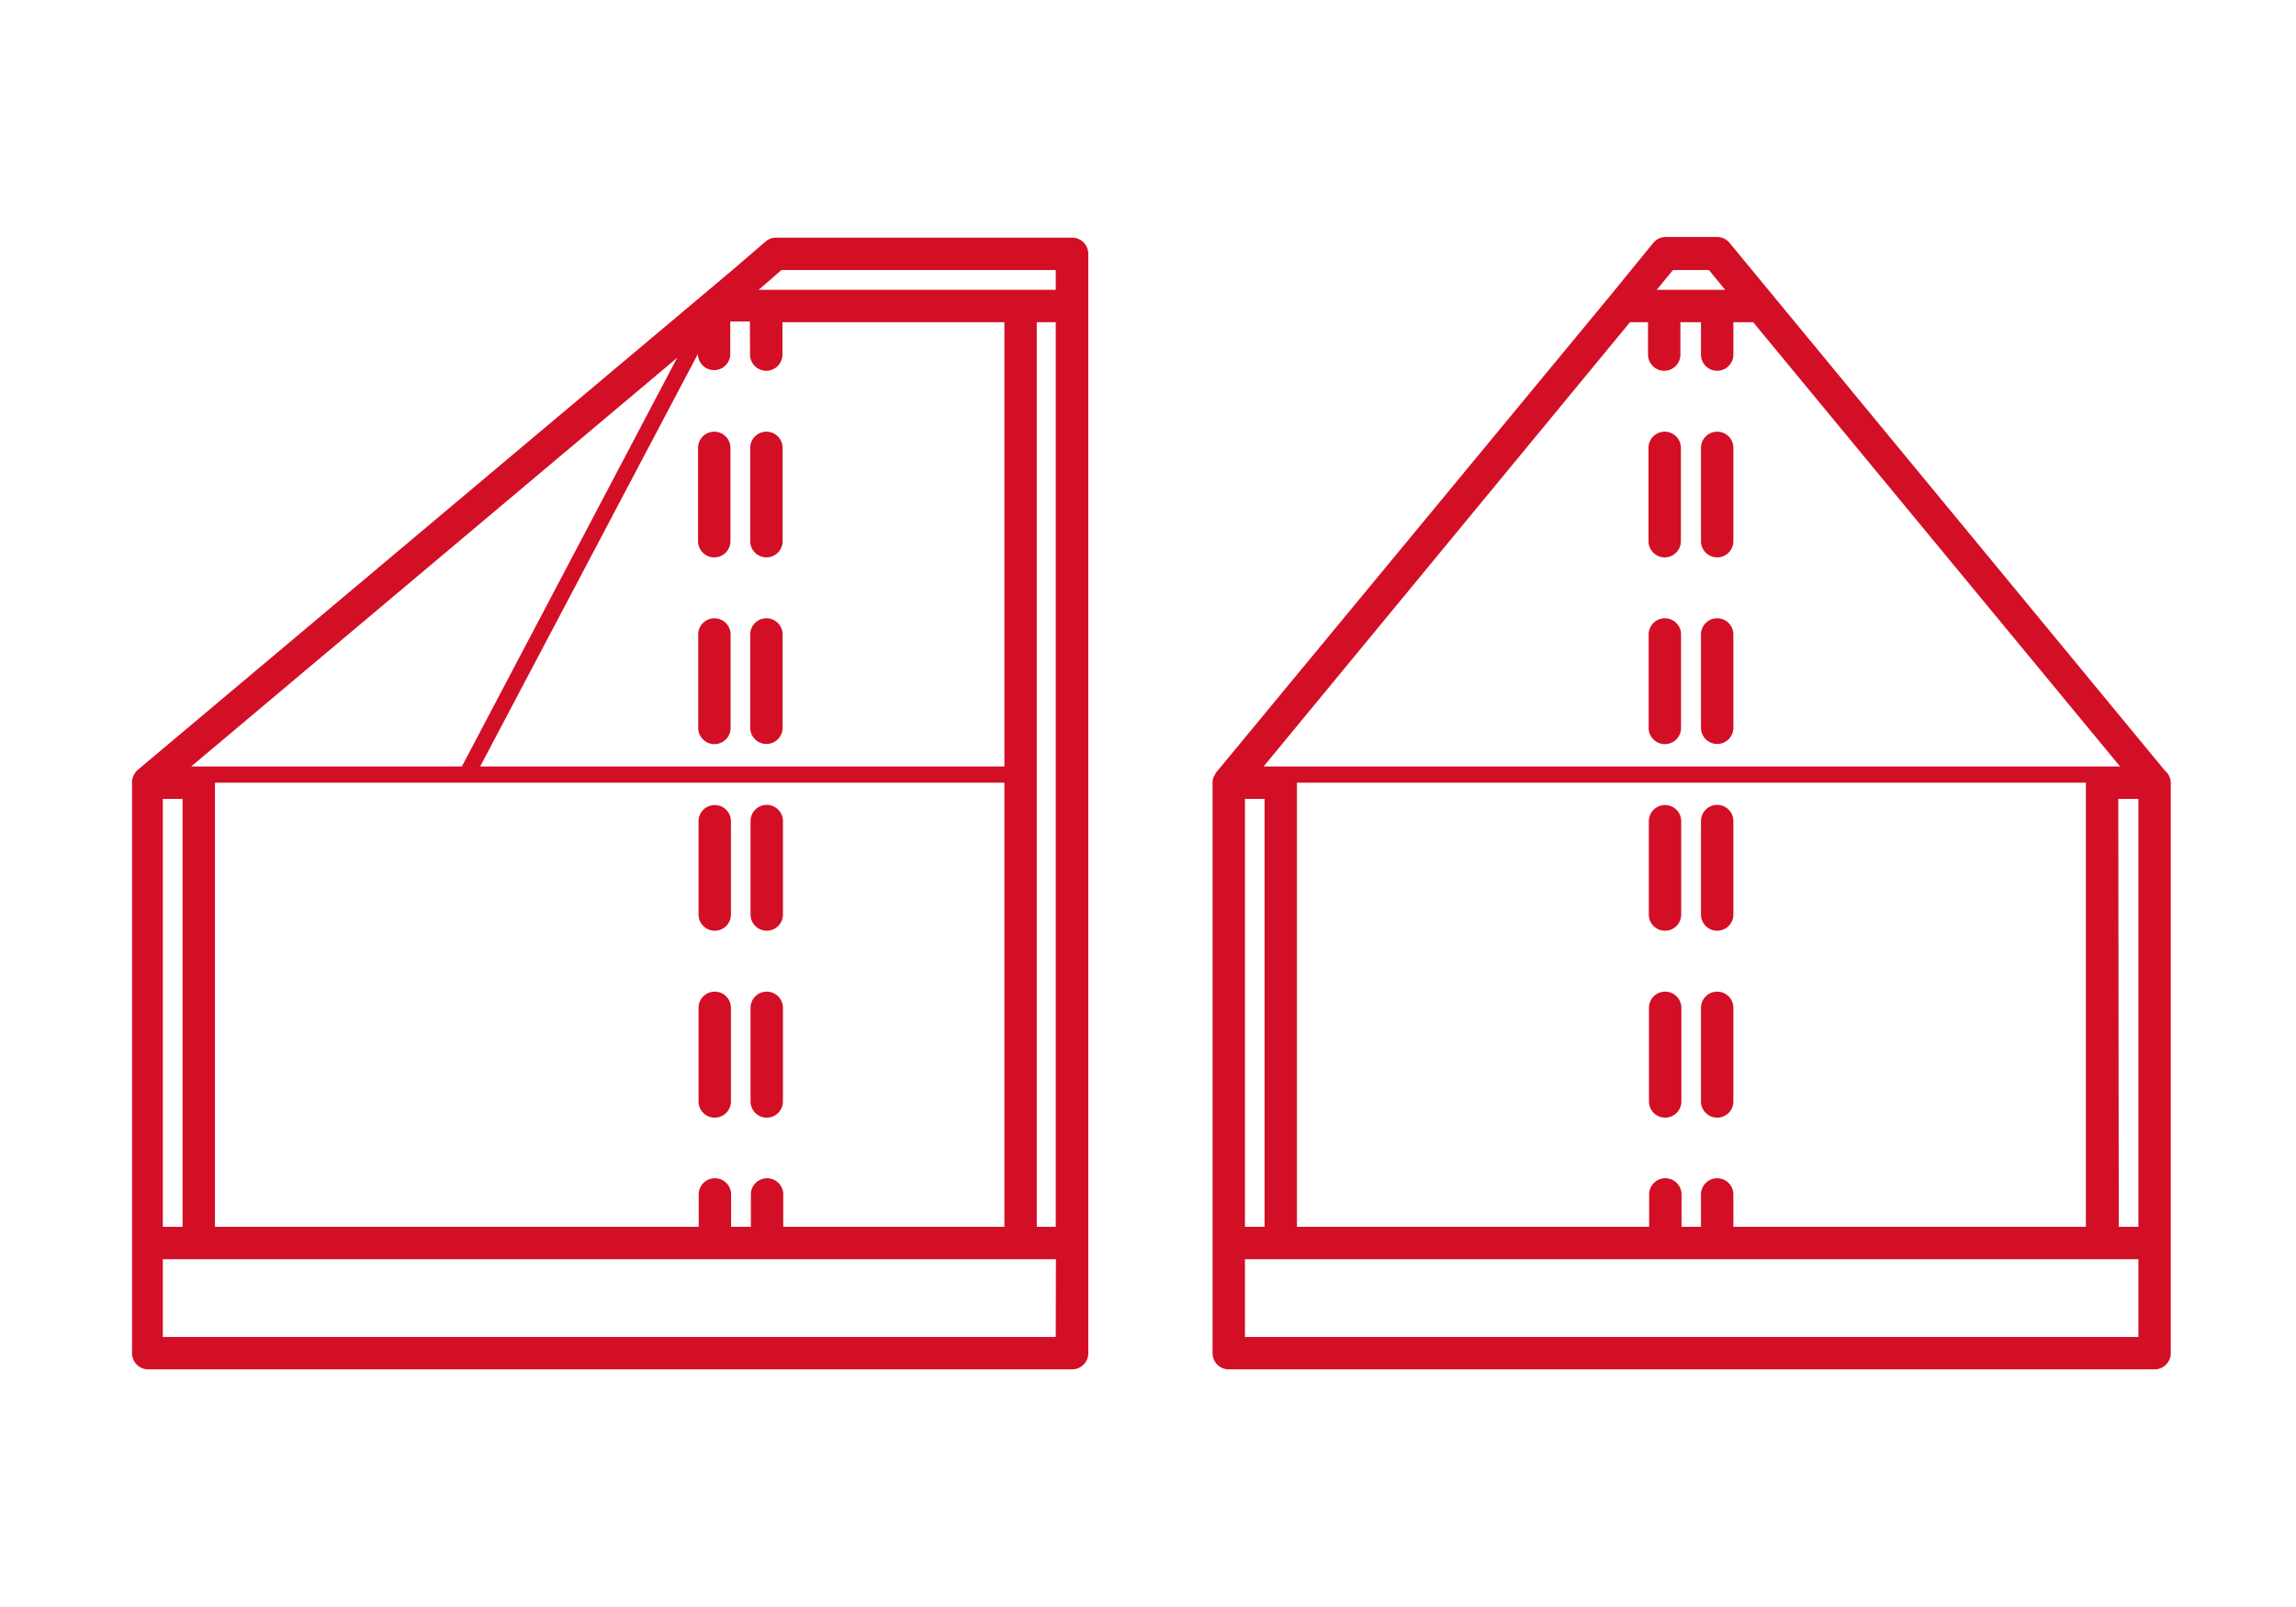 <?xml version="1.0"?>
<svg xmlns="http://www.w3.org/2000/svg" id="Ebene_1" data-name="Ebene 1" viewBox="0 0 141.73 99.21" width="110" height="77"><defs><style>.cls-1{fill:#d30f26;}</style></defs><path class="cls-1" d="M66.18,14.67H47.91a1,1,0,0,0-.65.24l-2,1.72-1.77,1.49h0l-35,29.42,0,0a.8.8,0,0,0-.18.23.47.47,0,0,0-.06.09,1,1,0,0,0-.1.41V83.54a1,1,0,0,0,1,1H66.18a1,1,0,0,0,1-1V15.67A1,1,0,0,0,66.18,14.67ZM48.35,75.74v-2a1,1,0,0,0-1-1h0a1,1,0,0,0-1,1v2H45.13v-2a1,1,0,0,0-1-1h0a1,1,0,0,0-1,1v2H13.27V48.32H62V75.74ZM46.3,21.89a1,1,0,0,0,1,1h0a1,1,0,0,0,1-1v-2H62V47.32H29.64L43.08,21.85v0a1,1,0,0,0,1,1h0a1,1,0,0,0,1-1v-2h1.21ZM28.51,47.32H11.8l30-25.23Zm-18.46,2h1.22V75.74H10.05ZM64,19.89h1.17l0,55.85H64Zm1.17-3.22v1.22H46.83l.41-.35,1-.87Zm0,65.87H10.05v-4.8H65.18Z"/><path class="cls-1" d="M133.65,47.59,106.77,15a1,1,0,0,0-.77-.37h-3.18a1,1,0,0,0-.77.37L99.4,18.25h0L75.08,47.68a.83.83,0,0,0-.09.16,1.27,1.27,0,0,0-.07.12.86.86,0,0,0-.07.36V83.54a1,1,0,0,0,1,1H133a1,1,0,0,0,1-1V48.32A1,1,0,0,0,133.65,47.59ZM107,75.74v-2a1,1,0,0,0-1-1h0a1,1,0,0,0-1,1v2H103.8v-2a1,1,0,0,0-1-1h0a1,1,0,0,0-1,1v2H80.06V48.32h48.7V75.74Zm-6.38-55.85h1.11v2a1,1,0,0,0,1,1h0a1,1,0,0,0,1-1v-2H105v2a1,1,0,0,0,1,1h0a1,1,0,0,0,1-1v-2h1.22l22.65,27.43H78ZM76.85,49.32h1.21V75.74H76.85Zm53.91,0H132l0,26.42h-1.21ZM105.49,16.67l1,1.22h-4.22l1-1.22ZM132,82.54H76.85v-4.8H132Z"/><path class="cls-1" d="M102.77,38.17h0a1,1,0,0,0-1,1v5.77a1,1,0,0,0,1,1h0a1,1,0,0,0,1-1V39.17A1,1,0,0,0,102.77,38.17Z"/><path class="cls-1" d="M102.76,34.41h0a1,1,0,0,0,1-1V27.65a1,1,0,0,0-1-1h0a1,1,0,0,0-1,1v5.76A1,1,0,0,0,102.76,34.41Z"/><path class="cls-1" d="M102.79,61.22h0a1,1,0,0,0-1,1V68a1,1,0,0,0,1,1h0a1,1,0,0,0,1-1V62.22A1,1,0,0,0,102.79,61.22Z"/><path class="cls-1" d="M102.78,57.46h0a1,1,0,0,0,1-1V50.7a1,1,0,0,0-1-1h0a1,1,0,0,0-1,1v5.76A1,1,0,0,0,102.78,57.46Z"/><path class="cls-1" d="M106,57.46h0a1,1,0,0,0,1-1V50.69a1,1,0,0,0-1-1h0a1,1,0,0,0-1,1v5.76A1,1,0,0,0,106,57.46Z"/><path class="cls-1" d="M106,61.22h0a1,1,0,0,0-1,1V68a1,1,0,0,0,1,1h0a1,1,0,0,0,1-1V62.22A1,1,0,0,0,106,61.22Z"/><path class="cls-1" d="M106,38.17h0a1,1,0,0,0-1,1v5.76a1,1,0,0,0,1,1h0a1,1,0,0,0,1-1V39.17A1,1,0,0,0,106,38.17Z"/><path class="cls-1" d="M106,34.41h0a1,1,0,0,0,1-1V27.65a1,1,0,0,0-1-1h0a1,1,0,0,0-1,1v5.76A1,1,0,0,0,106,34.41Z"/><path class="cls-1" d="M44.1,38.17h0a1,1,0,0,0-1,1v5.77a1,1,0,0,0,1,1h0a1,1,0,0,0,1-1V39.17A1,1,0,0,0,44.1,38.17Z"/><path class="cls-1" d="M44.09,26.65h0a1,1,0,0,0-1,1v5.76a1,1,0,0,0,1,1h0a1,1,0,0,0,1-1V27.65A1,1,0,0,0,44.09,26.65Z"/><path class="cls-1" d="M44.12,61.22h0a1,1,0,0,0-1,1V68a1,1,0,0,0,1,1h0a1,1,0,0,0,1-1V62.22A1,1,0,0,0,44.12,61.22Z"/><path class="cls-1" d="M44.12,57.46h0a1,1,0,0,0,1-1V50.7a1,1,0,0,0-1-1h0a1,1,0,0,0-1,1v5.76A1,1,0,0,0,44.12,57.46Z"/><path class="cls-1" d="M47.33,57.46h0a1,1,0,0,0,1-1V50.69a1,1,0,0,0-1-1h0a1,1,0,0,0-1,1v5.76A1,1,0,0,0,47.33,57.46Z"/><path class="cls-1" d="M47.31,38.17h0a1,1,0,0,0-1,1v5.76a1,1,0,0,0,1,1h0a1,1,0,0,0,1-1V39.17A1,1,0,0,0,47.31,38.17Z"/><path class="cls-1" d="M47.31,34.41h0a1,1,0,0,0,1-1V27.65a1,1,0,0,0-1-1h0a1,1,0,0,0-1,1v5.76A1,1,0,0,0,47.31,34.41Z"/><path class="cls-1" d="M47.33,61.22h0a1,1,0,0,0-1,1V68a1,1,0,0,0,1,1h0a1,1,0,0,0,1-1V62.22A1,1,0,0,0,47.33,61.22Z"/></svg>
